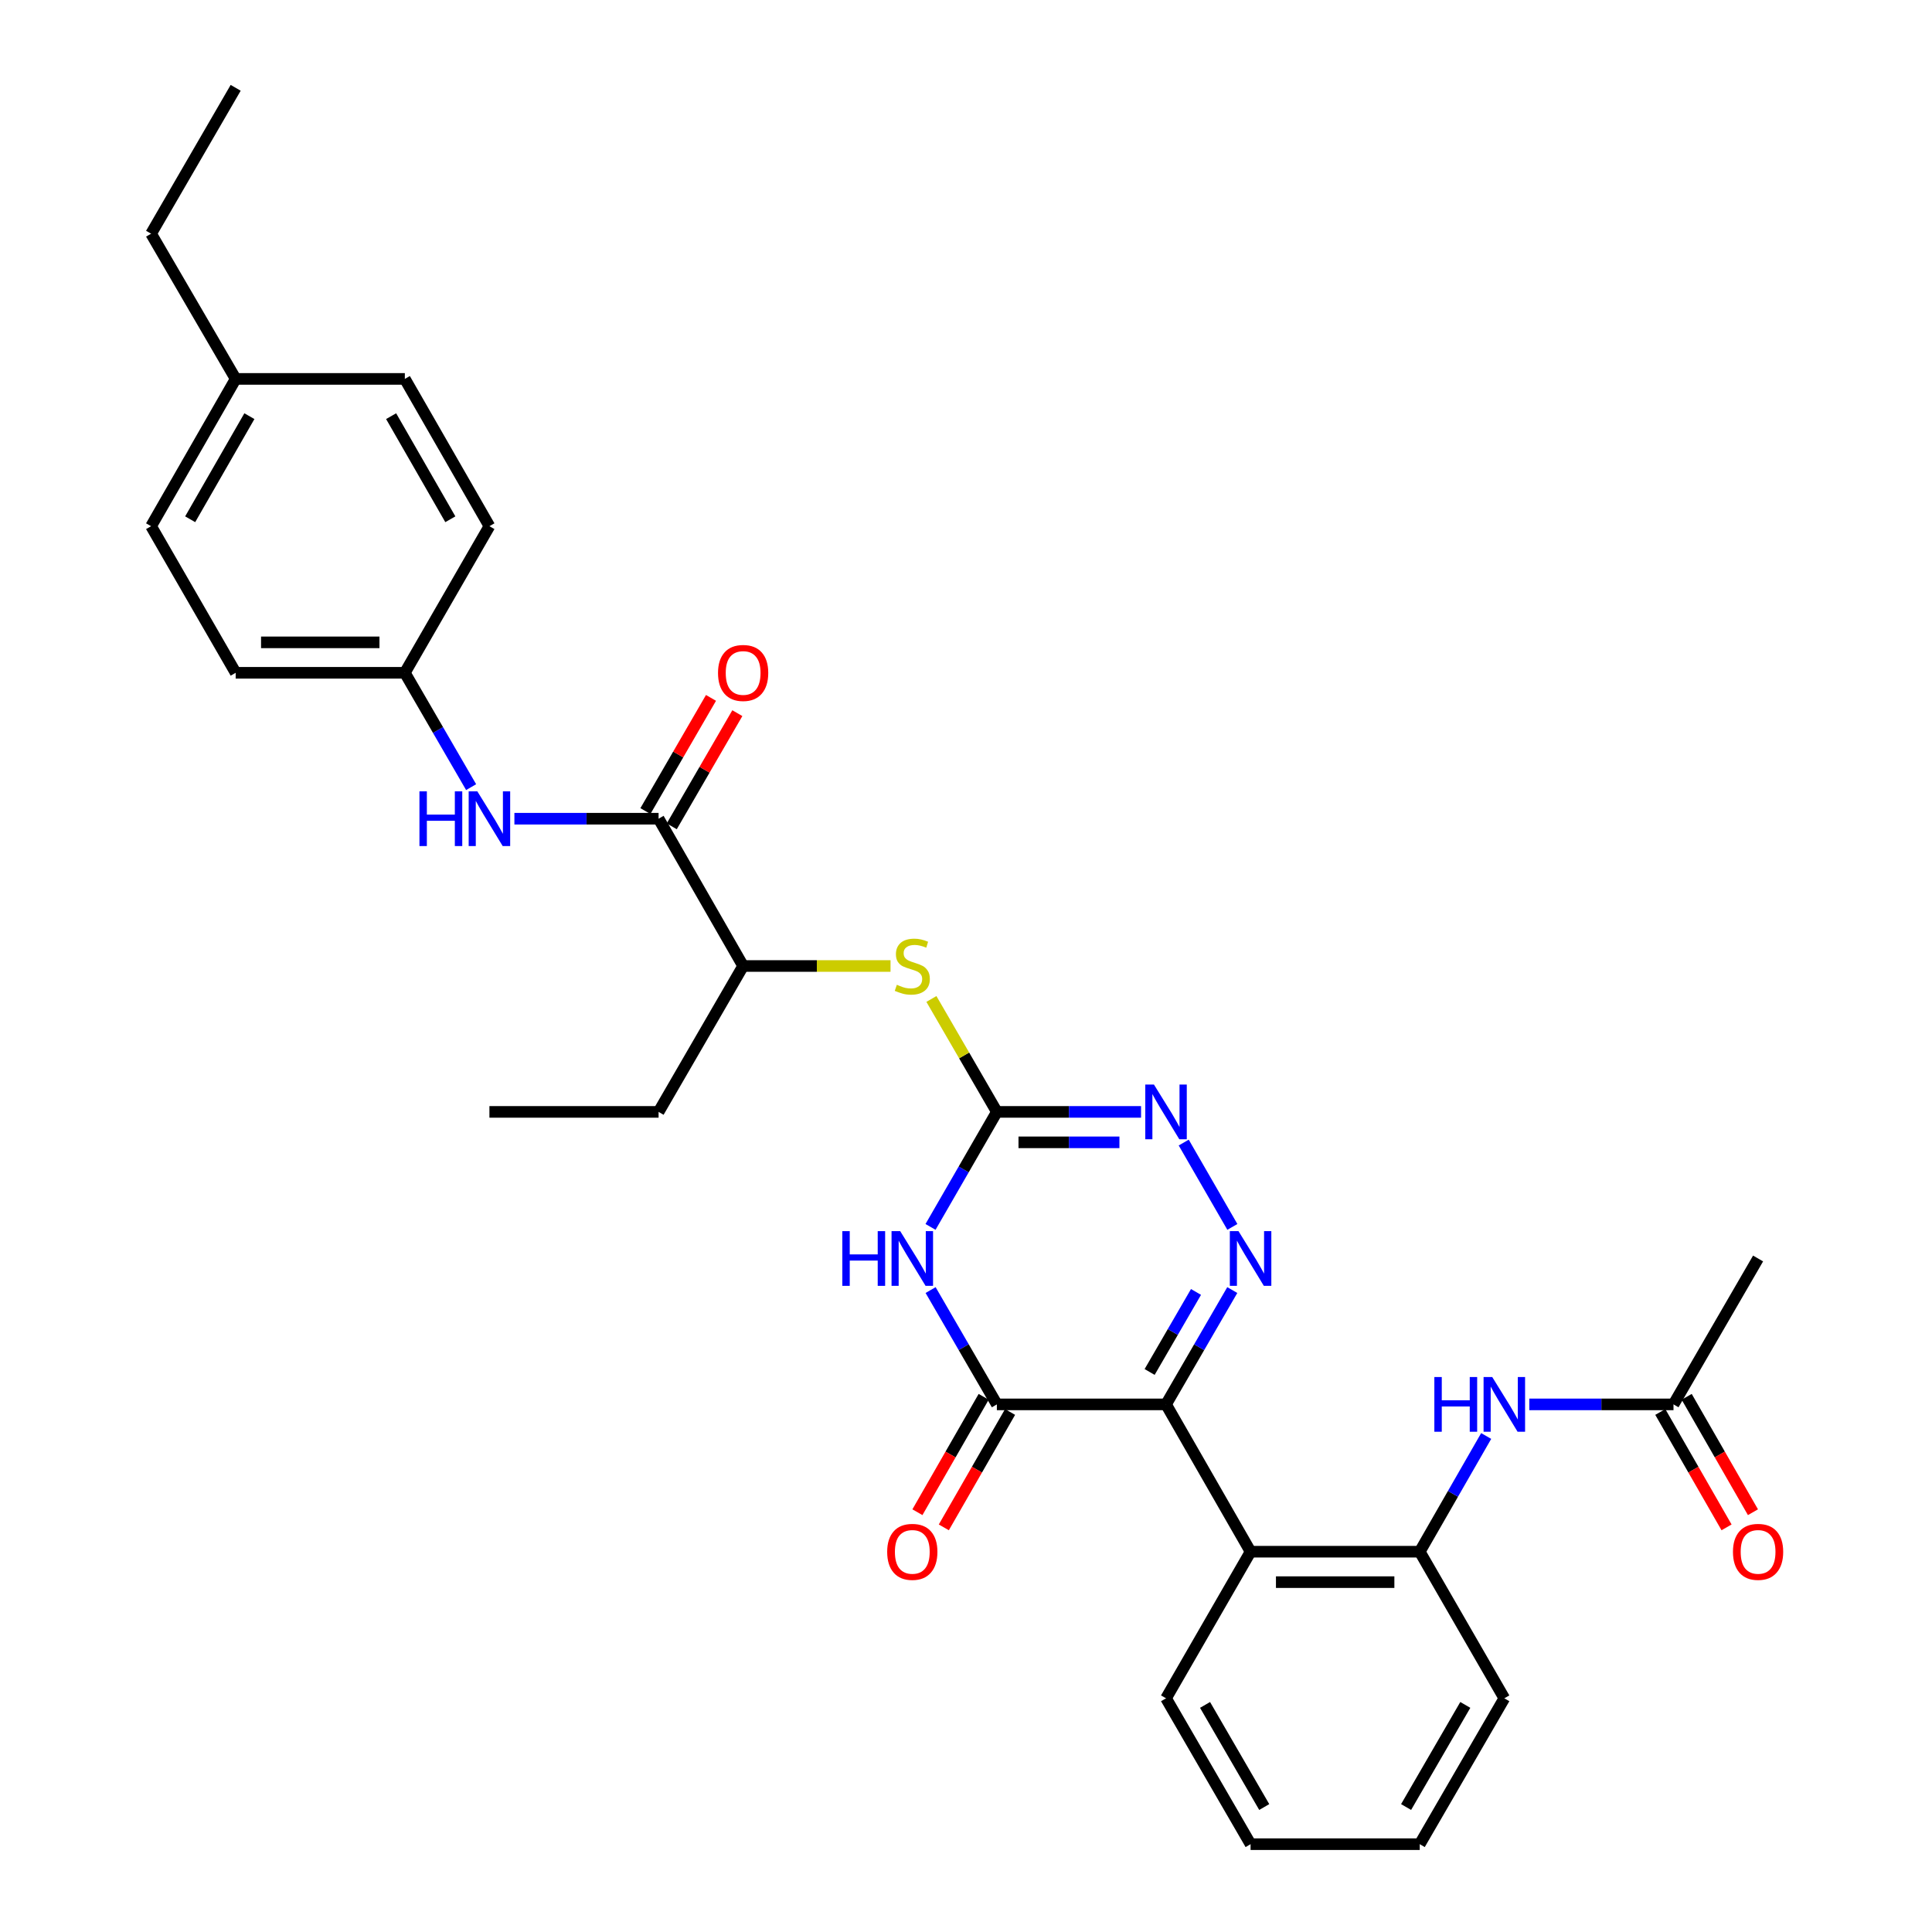 <?xml version='1.0' encoding='iso-8859-1'?>
<svg version='1.1' baseProfile='full'
              xmlns='http://www.w3.org/2000/svg'
                      xmlns:rdkit='http://www.rdkit.org/xml'
                      xmlns:xlink='http://www.w3.org/1999/xlink'
                  xml:space='preserve'
width='1000px' height='1000px' viewBox='0 0 1000 1000'>
<!-- END OF HEADER -->
<rect style='opacity:1.0;fill:#FFFFFF;stroke:none' width='1000' height='1000' x='0' y='0'> </rect>
<path class='bond-0' d='M 603.536,726.909 L 620.682,697.323' style='fill:none;fill-rule:evenodd;stroke:#000000;stroke-width:6px;stroke-linecap:butt;stroke-linejoin:miter;stroke-opacity:1' />
<path class='bond-0' d='M 620.682,697.323 L 637.828,667.737' style='fill:none;fill-rule:evenodd;stroke:#0000FF;stroke-width:6px;stroke-linecap:butt;stroke-linejoin:miter;stroke-opacity:1' />
<path class='bond-0' d='M 595.046,710.133 L 607.048,689.422' style='fill:none;fill-rule:evenodd;stroke:#000000;stroke-width:6px;stroke-linecap:butt;stroke-linejoin:miter;stroke-opacity:1' />
<path class='bond-0' d='M 607.048,689.422 L 619.051,668.712' style='fill:none;fill-rule:evenodd;stroke:#0000FF;stroke-width:6px;stroke-linecap:butt;stroke-linejoin:miter;stroke-opacity:1' />
<path class='bond-2' d='M 603.536,726.909 L 515.976,726.909' style='fill:none;fill-rule:evenodd;stroke:#000000;stroke-width:6px;stroke-linecap:butt;stroke-linejoin:miter;stroke-opacity:1' />
<path class='bond-5' d='M 603.536,726.909 L 647.299,803.159' style='fill:none;fill-rule:evenodd;stroke:#000000;stroke-width:6px;stroke-linecap:butt;stroke-linejoin:miter;stroke-opacity:1' />
<path class='bond-4' d='M 637.869,635.046 L 612.693,591.392' style='fill:none;fill-rule:evenodd;stroke:#0000FF;stroke-width:6px;stroke-linecap:butt;stroke-linejoin:miter;stroke-opacity:1' />
<path class='bond-1' d='M 481.678,667.738 L 498.827,697.324' style='fill:none;fill-rule:evenodd;stroke:#0000FF;stroke-width:6px;stroke-linecap:butt;stroke-linejoin:miter;stroke-opacity:1' />
<path class='bond-1' d='M 498.827,697.324 L 515.976,726.909' style='fill:none;fill-rule:evenodd;stroke:#000000;stroke-width:6px;stroke-linecap:butt;stroke-linejoin:miter;stroke-opacity:1' />
<path class='bond-3' d='M 481.637,635.045 L 498.807,605.28' style='fill:none;fill-rule:evenodd;stroke:#0000FF;stroke-width:6px;stroke-linecap:butt;stroke-linejoin:miter;stroke-opacity:1' />
<path class='bond-3' d='M 498.807,605.28 L 515.976,575.514' style='fill:none;fill-rule:evenodd;stroke:#000000;stroke-width:6px;stroke-linecap:butt;stroke-linejoin:miter;stroke-opacity:1' />
<path class='bond-13' d='M 509.143,722.987 L 491.999,752.853' style='fill:none;fill-rule:evenodd;stroke:#000000;stroke-width:6px;stroke-linecap:butt;stroke-linejoin:miter;stroke-opacity:1' />
<path class='bond-13' d='M 491.999,752.853 L 474.855,782.718' style='fill:none;fill-rule:evenodd;stroke:#FF0000;stroke-width:6px;stroke-linecap:butt;stroke-linejoin:miter;stroke-opacity:1' />
<path class='bond-13' d='M 522.809,730.832 L 505.665,760.698' style='fill:none;fill-rule:evenodd;stroke:#000000;stroke-width:6px;stroke-linecap:butt;stroke-linejoin:miter;stroke-opacity:1' />
<path class='bond-13' d='M 505.665,760.698 L 488.521,790.563' style='fill:none;fill-rule:evenodd;stroke:#FF0000;stroke-width:6px;stroke-linecap:butt;stroke-linejoin:miter;stroke-opacity:1' />
<path class='bond-8' d='M 515.976,575.514 L 499.036,546.288' style='fill:none;fill-rule:evenodd;stroke:#000000;stroke-width:6px;stroke-linecap:butt;stroke-linejoin:miter;stroke-opacity:1' />
<path class='bond-8' d='M 499.036,546.288 L 482.095,517.062' style='fill:none;fill-rule:evenodd;stroke:#CCCC00;stroke-width:6px;stroke-linecap:butt;stroke-linejoin:miter;stroke-opacity:1' />
<path class='bond-31' d='M 515.976,575.514 L 553.292,575.514' style='fill:none;fill-rule:evenodd;stroke:#000000;stroke-width:6px;stroke-linecap:butt;stroke-linejoin:miter;stroke-opacity:1' />
<path class='bond-31' d='M 553.292,575.514 L 590.607,575.514' style='fill:none;fill-rule:evenodd;stroke:#0000FF;stroke-width:6px;stroke-linecap:butt;stroke-linejoin:miter;stroke-opacity:1' />
<path class='bond-31' d='M 527.171,591.272 L 553.292,591.272' style='fill:none;fill-rule:evenodd;stroke:#000000;stroke-width:6px;stroke-linecap:butt;stroke-linejoin:miter;stroke-opacity:1' />
<path class='bond-31' d='M 553.292,591.272 L 579.413,591.272' style='fill:none;fill-rule:evenodd;stroke:#0000FF;stroke-width:6px;stroke-linecap:butt;stroke-linejoin:miter;stroke-opacity:1' />
<path class='bond-7' d='M 647.299,803.159 L 734.858,803.159' style='fill:none;fill-rule:evenodd;stroke:#000000;stroke-width:6px;stroke-linecap:butt;stroke-linejoin:miter;stroke-opacity:1' />
<path class='bond-7' d='M 660.433,818.916 L 721.724,818.916' style='fill:none;fill-rule:evenodd;stroke:#000000;stroke-width:6px;stroke-linecap:butt;stroke-linejoin:miter;stroke-opacity:1' />
<path class='bond-18' d='M 647.299,803.159 L 603.536,879.04' style='fill:none;fill-rule:evenodd;stroke:#000000;stroke-width:6px;stroke-linecap:butt;stroke-linejoin:miter;stroke-opacity:1' />
<path class='bond-6' d='M 340.883,423.759 L 384.646,500' style='fill:none;fill-rule:evenodd;stroke:#000000;stroke-width:6px;stroke-linecap:butt;stroke-linejoin:miter;stroke-opacity:1' />
<path class='bond-10' d='M 340.883,423.759 L 303.568,423.759' style='fill:none;fill-rule:evenodd;stroke:#000000;stroke-width:6px;stroke-linecap:butt;stroke-linejoin:miter;stroke-opacity:1' />
<path class='bond-10' d='M 303.568,423.759 L 266.253,423.759' style='fill:none;fill-rule:evenodd;stroke:#0000FF;stroke-width:6px;stroke-linecap:butt;stroke-linejoin:miter;stroke-opacity:1' />
<path class='bond-14' d='M 347.7,427.71 L 364.673,398.419' style='fill:none;fill-rule:evenodd;stroke:#000000;stroke-width:6px;stroke-linecap:butt;stroke-linejoin:miter;stroke-opacity:1' />
<path class='bond-14' d='M 364.673,398.419 L 381.645,369.129' style='fill:none;fill-rule:evenodd;stroke:#FF0000;stroke-width:6px;stroke-linecap:butt;stroke-linejoin:miter;stroke-opacity:1' />
<path class='bond-14' d='M 334.066,419.809 L 351.039,390.519' style='fill:none;fill-rule:evenodd;stroke:#000000;stroke-width:6px;stroke-linecap:butt;stroke-linejoin:miter;stroke-opacity:1' />
<path class='bond-14' d='M 351.039,390.519 L 368.011,361.229' style='fill:none;fill-rule:evenodd;stroke:#FF0000;stroke-width:6px;stroke-linecap:butt;stroke-linejoin:miter;stroke-opacity:1' />
<path class='bond-9' d='M 734.858,803.159 L 752.052,773.213' style='fill:none;fill-rule:evenodd;stroke:#000000;stroke-width:6px;stroke-linecap:butt;stroke-linejoin:miter;stroke-opacity:1' />
<path class='bond-9' d='M 752.052,773.213 L 769.246,743.268' style='fill:none;fill-rule:evenodd;stroke:#0000FF;stroke-width:6px;stroke-linecap:butt;stroke-linejoin:miter;stroke-opacity:1' />
<path class='bond-23' d='M 734.858,803.159 L 778.638,879.04' style='fill:none;fill-rule:evenodd;stroke:#000000;stroke-width:6px;stroke-linecap:butt;stroke-linejoin:miter;stroke-opacity:1' />
<path class='bond-12' d='M 460.936,500 L 422.791,500' style='fill:none;fill-rule:evenodd;stroke:#CCCC00;stroke-width:6px;stroke-linecap:butt;stroke-linejoin:miter;stroke-opacity:1' />
<path class='bond-12' d='M 422.791,500 L 384.646,500' style='fill:none;fill-rule:evenodd;stroke:#000000;stroke-width:6px;stroke-linecap:butt;stroke-linejoin:miter;stroke-opacity:1' />
<path class='bond-11' d='M 791.567,726.909 L 828.882,726.909' style='fill:none;fill-rule:evenodd;stroke:#0000FF;stroke-width:6px;stroke-linecap:butt;stroke-linejoin:miter;stroke-opacity:1' />
<path class='bond-11' d='M 828.882,726.909 L 866.198,726.909' style='fill:none;fill-rule:evenodd;stroke:#000000;stroke-width:6px;stroke-linecap:butt;stroke-linejoin:miter;stroke-opacity:1' />
<path class='bond-16' d='M 243.85,407.417 L 226.697,377.827' style='fill:none;fill-rule:evenodd;stroke:#0000FF;stroke-width:6px;stroke-linecap:butt;stroke-linejoin:miter;stroke-opacity:1' />
<path class='bond-16' d='M 226.697,377.827 L 209.544,348.237' style='fill:none;fill-rule:evenodd;stroke:#000000;stroke-width:6px;stroke-linecap:butt;stroke-linejoin:miter;stroke-opacity:1' />
<path class='bond-15' d='M 859.365,730.833 L 876.513,760.698' style='fill:none;fill-rule:evenodd;stroke:#000000;stroke-width:6px;stroke-linecap:butt;stroke-linejoin:miter;stroke-opacity:1' />
<path class='bond-15' d='M 876.513,760.698 L 893.661,790.564' style='fill:none;fill-rule:evenodd;stroke:#FF0000;stroke-width:6px;stroke-linecap:butt;stroke-linejoin:miter;stroke-opacity:1' />
<path class='bond-15' d='M 873.03,722.986 L 890.178,752.852' style='fill:none;fill-rule:evenodd;stroke:#000000;stroke-width:6px;stroke-linecap:butt;stroke-linejoin:miter;stroke-opacity:1' />
<path class='bond-15' d='M 890.178,752.852 L 907.326,782.718' style='fill:none;fill-rule:evenodd;stroke:#FF0000;stroke-width:6px;stroke-linecap:butt;stroke-linejoin:miter;stroke-opacity:1' />
<path class='bond-24' d='M 866.198,726.909 L 909.978,651.396' style='fill:none;fill-rule:evenodd;stroke:#000000;stroke-width:6px;stroke-linecap:butt;stroke-linejoin:miter;stroke-opacity:1' />
<path class='bond-25' d='M 384.646,500 L 340.883,575.514' style='fill:none;fill-rule:evenodd;stroke:#000000;stroke-width:6px;stroke-linecap:butt;stroke-linejoin:miter;stroke-opacity:1' />
<path class='bond-19' d='M 209.544,348.237 L 253.324,272.355' style='fill:none;fill-rule:evenodd;stroke:#000000;stroke-width:6px;stroke-linecap:butt;stroke-linejoin:miter;stroke-opacity:1' />
<path class='bond-20' d='M 209.544,348.237 L 121.984,348.237' style='fill:none;fill-rule:evenodd;stroke:#000000;stroke-width:6px;stroke-linecap:butt;stroke-linejoin:miter;stroke-opacity:1' />
<path class='bond-20' d='M 196.41,332.479 L 135.118,332.479' style='fill:none;fill-rule:evenodd;stroke:#000000;stroke-width:6px;stroke-linecap:butt;stroke-linejoin:miter;stroke-opacity:1' />
<path class='bond-17' d='M 121.984,196.123 L 78.204,272.355' style='fill:none;fill-rule:evenodd;stroke:#000000;stroke-width:6px;stroke-linecap:butt;stroke-linejoin:miter;stroke-opacity:1' />
<path class='bond-17' d='M 129.081,215.406 L 98.436,268.768' style='fill:none;fill-rule:evenodd;stroke:#000000;stroke-width:6px;stroke-linecap:butt;stroke-linejoin:miter;stroke-opacity:1' />
<path class='bond-26' d='M 121.984,196.123 L 78.204,120.96' style='fill:none;fill-rule:evenodd;stroke:#000000;stroke-width:6px;stroke-linecap:butt;stroke-linejoin:miter;stroke-opacity:1' />
<path class='bond-33' d='M 121.984,196.123 L 209.544,196.123' style='fill:none;fill-rule:evenodd;stroke:#000000;stroke-width:6px;stroke-linecap:butt;stroke-linejoin:miter;stroke-opacity:1' />
<path class='bond-27' d='M 603.536,879.04 L 647.299,954.545' style='fill:none;fill-rule:evenodd;stroke:#000000;stroke-width:6px;stroke-linecap:butt;stroke-linejoin:miter;stroke-opacity:1' />
<path class='bond-27' d='M 623.734,882.464 L 654.367,935.318' style='fill:none;fill-rule:evenodd;stroke:#000000;stroke-width:6px;stroke-linecap:butt;stroke-linejoin:miter;stroke-opacity:1' />
<path class='bond-21' d='M 253.324,272.355 L 209.544,196.123' style='fill:none;fill-rule:evenodd;stroke:#000000;stroke-width:6px;stroke-linecap:butt;stroke-linejoin:miter;stroke-opacity:1' />
<path class='bond-21' d='M 233.092,268.768 L 202.446,215.406' style='fill:none;fill-rule:evenodd;stroke:#000000;stroke-width:6px;stroke-linecap:butt;stroke-linejoin:miter;stroke-opacity:1' />
<path class='bond-22' d='M 121.984,348.237 L 78.204,272.355' style='fill:none;fill-rule:evenodd;stroke:#000000;stroke-width:6px;stroke-linecap:butt;stroke-linejoin:miter;stroke-opacity:1' />
<path class='bond-32' d='M 778.638,879.04 L 734.858,954.545' style='fill:none;fill-rule:evenodd;stroke:#000000;stroke-width:6px;stroke-linecap:butt;stroke-linejoin:miter;stroke-opacity:1' />
<path class='bond-32' d='M 758.439,882.462 L 727.793,935.316' style='fill:none;fill-rule:evenodd;stroke:#000000;stroke-width:6px;stroke-linecap:butt;stroke-linejoin:miter;stroke-opacity:1' />
<path class='bond-28' d='M 340.883,575.514 L 253.324,575.514' style='fill:none;fill-rule:evenodd;stroke:#000000;stroke-width:6px;stroke-linecap:butt;stroke-linejoin:miter;stroke-opacity:1' />
<path class='bond-30' d='M 78.204,120.96 L 121.984,45.455' style='fill:none;fill-rule:evenodd;stroke:#000000;stroke-width:6px;stroke-linecap:butt;stroke-linejoin:miter;stroke-opacity:1' />
<path class='bond-29' d='M 647.299,954.545 L 734.858,954.545' style='fill:none;fill-rule:evenodd;stroke:#000000;stroke-width:6px;stroke-linecap:butt;stroke-linejoin:miter;stroke-opacity:1' />
<path  class='atom-1' d='M 641.039 637.236
L 650.319 652.236
Q 651.239 653.716, 652.719 656.396
Q 654.199 659.076, 654.279 659.236
L 654.279 637.236
L 658.039 637.236
L 658.039 665.556
L 654.159 665.556
L 644.199 649.156
Q 643.039 647.236, 641.799 645.036
Q 640.599 642.836, 640.239 642.156
L 640.239 665.556
L 636.559 665.556
L 636.559 637.236
L 641.039 637.236
' fill='#0000FF'/>
<path  class='atom-2' d='M 435.985 637.236
L 439.825 637.236
L 439.825 649.276
L 454.305 649.276
L 454.305 637.236
L 458.145 637.236
L 458.145 665.556
L 454.305 665.556
L 454.305 652.476
L 439.825 652.476
L 439.825 665.556
L 435.985 665.556
L 435.985 637.236
' fill='#0000FF'/>
<path  class='atom-2' d='M 465.945 637.236
L 475.225 652.236
Q 476.145 653.716, 477.625 656.396
Q 479.105 659.076, 479.185 659.236
L 479.185 637.236
L 482.945 637.236
L 482.945 665.556
L 479.065 665.556
L 469.105 649.156
Q 467.945 647.236, 466.705 645.036
Q 465.505 642.836, 465.145 642.156
L 465.145 665.556
L 461.465 665.556
L 461.465 637.236
L 465.945 637.236
' fill='#0000FF'/>
<path  class='atom-5' d='M 597.276 561.354
L 606.556 576.354
Q 607.476 577.834, 608.956 580.514
Q 610.436 583.194, 610.516 583.354
L 610.516 561.354
L 614.276 561.354
L 614.276 589.674
L 610.396 589.674
L 600.436 573.274
Q 599.276 571.354, 598.036 569.154
Q 596.836 566.954, 596.476 566.274
L 596.476 589.674
L 592.796 589.674
L 592.796 561.354
L 597.276 561.354
' fill='#0000FF'/>
<path  class='atom-9' d='M 464.205 509.72
Q 464.525 509.84, 465.845 510.4
Q 467.165 510.96, 468.605 511.32
Q 470.085 511.64, 471.525 511.64
Q 474.205 511.64, 475.765 510.36
Q 477.325 509.04, 477.325 506.76
Q 477.325 505.2, 476.525 504.24
Q 475.765 503.28, 474.565 502.76
Q 473.365 502.24, 471.365 501.64
Q 468.845 500.88, 467.325 500.16
Q 465.845 499.44, 464.765 497.92
Q 463.725 496.4, 463.725 493.84
Q 463.725 490.28, 466.125 488.08
Q 468.565 485.88, 473.365 485.88
Q 476.645 485.88, 480.365 487.44
L 479.445 490.52
Q 476.045 489.12, 473.485 489.12
Q 470.725 489.12, 469.205 490.28
Q 467.685 491.4, 467.725 493.36
Q 467.725 494.88, 468.485 495.8
Q 469.285 496.72, 470.405 497.24
Q 471.565 497.76, 473.485 498.36
Q 476.045 499.16, 477.565 499.96
Q 479.085 500.76, 480.165 502.4
Q 481.285 504, 481.285 506.76
Q 481.285 510.68, 478.645 512.8
Q 476.045 514.88, 471.685 514.88
Q 469.165 514.88, 467.245 514.32
Q 465.365 513.8, 463.125 512.88
L 464.205 509.72
' fill='#CCCC00'/>
<path  class='atom-10' d='M 742.418 712.749
L 746.258 712.749
L 746.258 724.789
L 760.738 724.789
L 760.738 712.749
L 764.578 712.749
L 764.578 741.069
L 760.738 741.069
L 760.738 727.989
L 746.258 727.989
L 746.258 741.069
L 742.418 741.069
L 742.418 712.749
' fill='#0000FF'/>
<path  class='atom-10' d='M 772.378 712.749
L 781.658 727.749
Q 782.578 729.229, 784.058 731.909
Q 785.538 734.589, 785.618 734.749
L 785.618 712.749
L 789.378 712.749
L 789.378 741.069
L 785.498 741.069
L 775.538 724.669
Q 774.378 722.749, 773.138 720.549
Q 771.938 718.349, 771.578 717.669
L 771.578 741.069
L 767.898 741.069
L 767.898 712.749
L 772.378 712.749
' fill='#0000FF'/>
<path  class='atom-11' d='M 217.104 409.599
L 220.944 409.599
L 220.944 421.639
L 235.424 421.639
L 235.424 409.599
L 239.264 409.599
L 239.264 437.919
L 235.424 437.919
L 235.424 424.839
L 220.944 424.839
L 220.944 437.919
L 217.104 437.919
L 217.104 409.599
' fill='#0000FF'/>
<path  class='atom-11' d='M 247.064 409.599
L 256.344 424.599
Q 257.264 426.079, 258.744 428.759
Q 260.224 431.439, 260.304 431.599
L 260.304 409.599
L 264.064 409.599
L 264.064 437.919
L 260.184 437.919
L 250.224 421.519
Q 249.064 419.599, 247.824 417.399
Q 246.624 415.199, 246.264 414.519
L 246.264 437.919
L 242.584 437.919
L 242.584 409.599
L 247.064 409.599
' fill='#0000FF'/>
<path  class='atom-14' d='M 459.205 803.239
Q 459.205 796.439, 462.565 792.639
Q 465.925 788.839, 472.205 788.839
Q 478.485 788.839, 481.845 792.639
Q 485.205 796.439, 485.205 803.239
Q 485.205 810.119, 481.805 814.039
Q 478.405 817.919, 472.205 817.919
Q 465.965 817.919, 462.565 814.039
Q 459.205 810.159, 459.205 803.239
M 472.205 814.719
Q 476.525 814.719, 478.845 811.839
Q 481.205 808.919, 481.205 803.239
Q 481.205 797.679, 478.845 794.879
Q 476.525 792.039, 472.205 792.039
Q 467.885 792.039, 465.525 794.839
Q 463.205 797.639, 463.205 803.239
Q 463.205 808.959, 465.525 811.839
Q 467.885 814.719, 472.205 814.719
' fill='#FF0000'/>
<path  class='atom-15' d='M 371.646 348.317
Q 371.646 341.517, 375.006 337.717
Q 378.366 333.917, 384.646 333.917
Q 390.926 333.917, 394.286 337.717
Q 397.646 341.517, 397.646 348.317
Q 397.646 355.197, 394.246 359.117
Q 390.846 362.997, 384.646 362.997
Q 378.406 362.997, 375.006 359.117
Q 371.646 355.237, 371.646 348.317
M 384.646 359.797
Q 388.966 359.797, 391.286 356.917
Q 393.646 353.997, 393.646 348.317
Q 393.646 342.757, 391.286 339.957
Q 388.966 337.117, 384.646 337.117
Q 380.326 337.117, 377.966 339.917
Q 375.646 342.717, 375.646 348.317
Q 375.646 354.037, 377.966 356.917
Q 380.326 359.797, 384.646 359.797
' fill='#FF0000'/>
<path  class='atom-16' d='M 896.978 803.239
Q 896.978 796.439, 900.338 792.639
Q 903.698 788.839, 909.978 788.839
Q 916.258 788.839, 919.618 792.639
Q 922.978 796.439, 922.978 803.239
Q 922.978 810.119, 919.578 814.039
Q 916.178 817.919, 909.978 817.919
Q 903.738 817.919, 900.338 814.039
Q 896.978 810.159, 896.978 803.239
M 909.978 814.719
Q 914.298 814.719, 916.618 811.839
Q 918.978 808.919, 918.978 803.239
Q 918.978 797.679, 916.618 794.879
Q 914.298 792.039, 909.978 792.039
Q 905.658 792.039, 903.298 794.839
Q 900.978 797.639, 900.978 803.239
Q 900.978 808.959, 903.298 811.839
Q 905.658 814.719, 909.978 814.719
' fill='#FF0000'/>
</svg>
